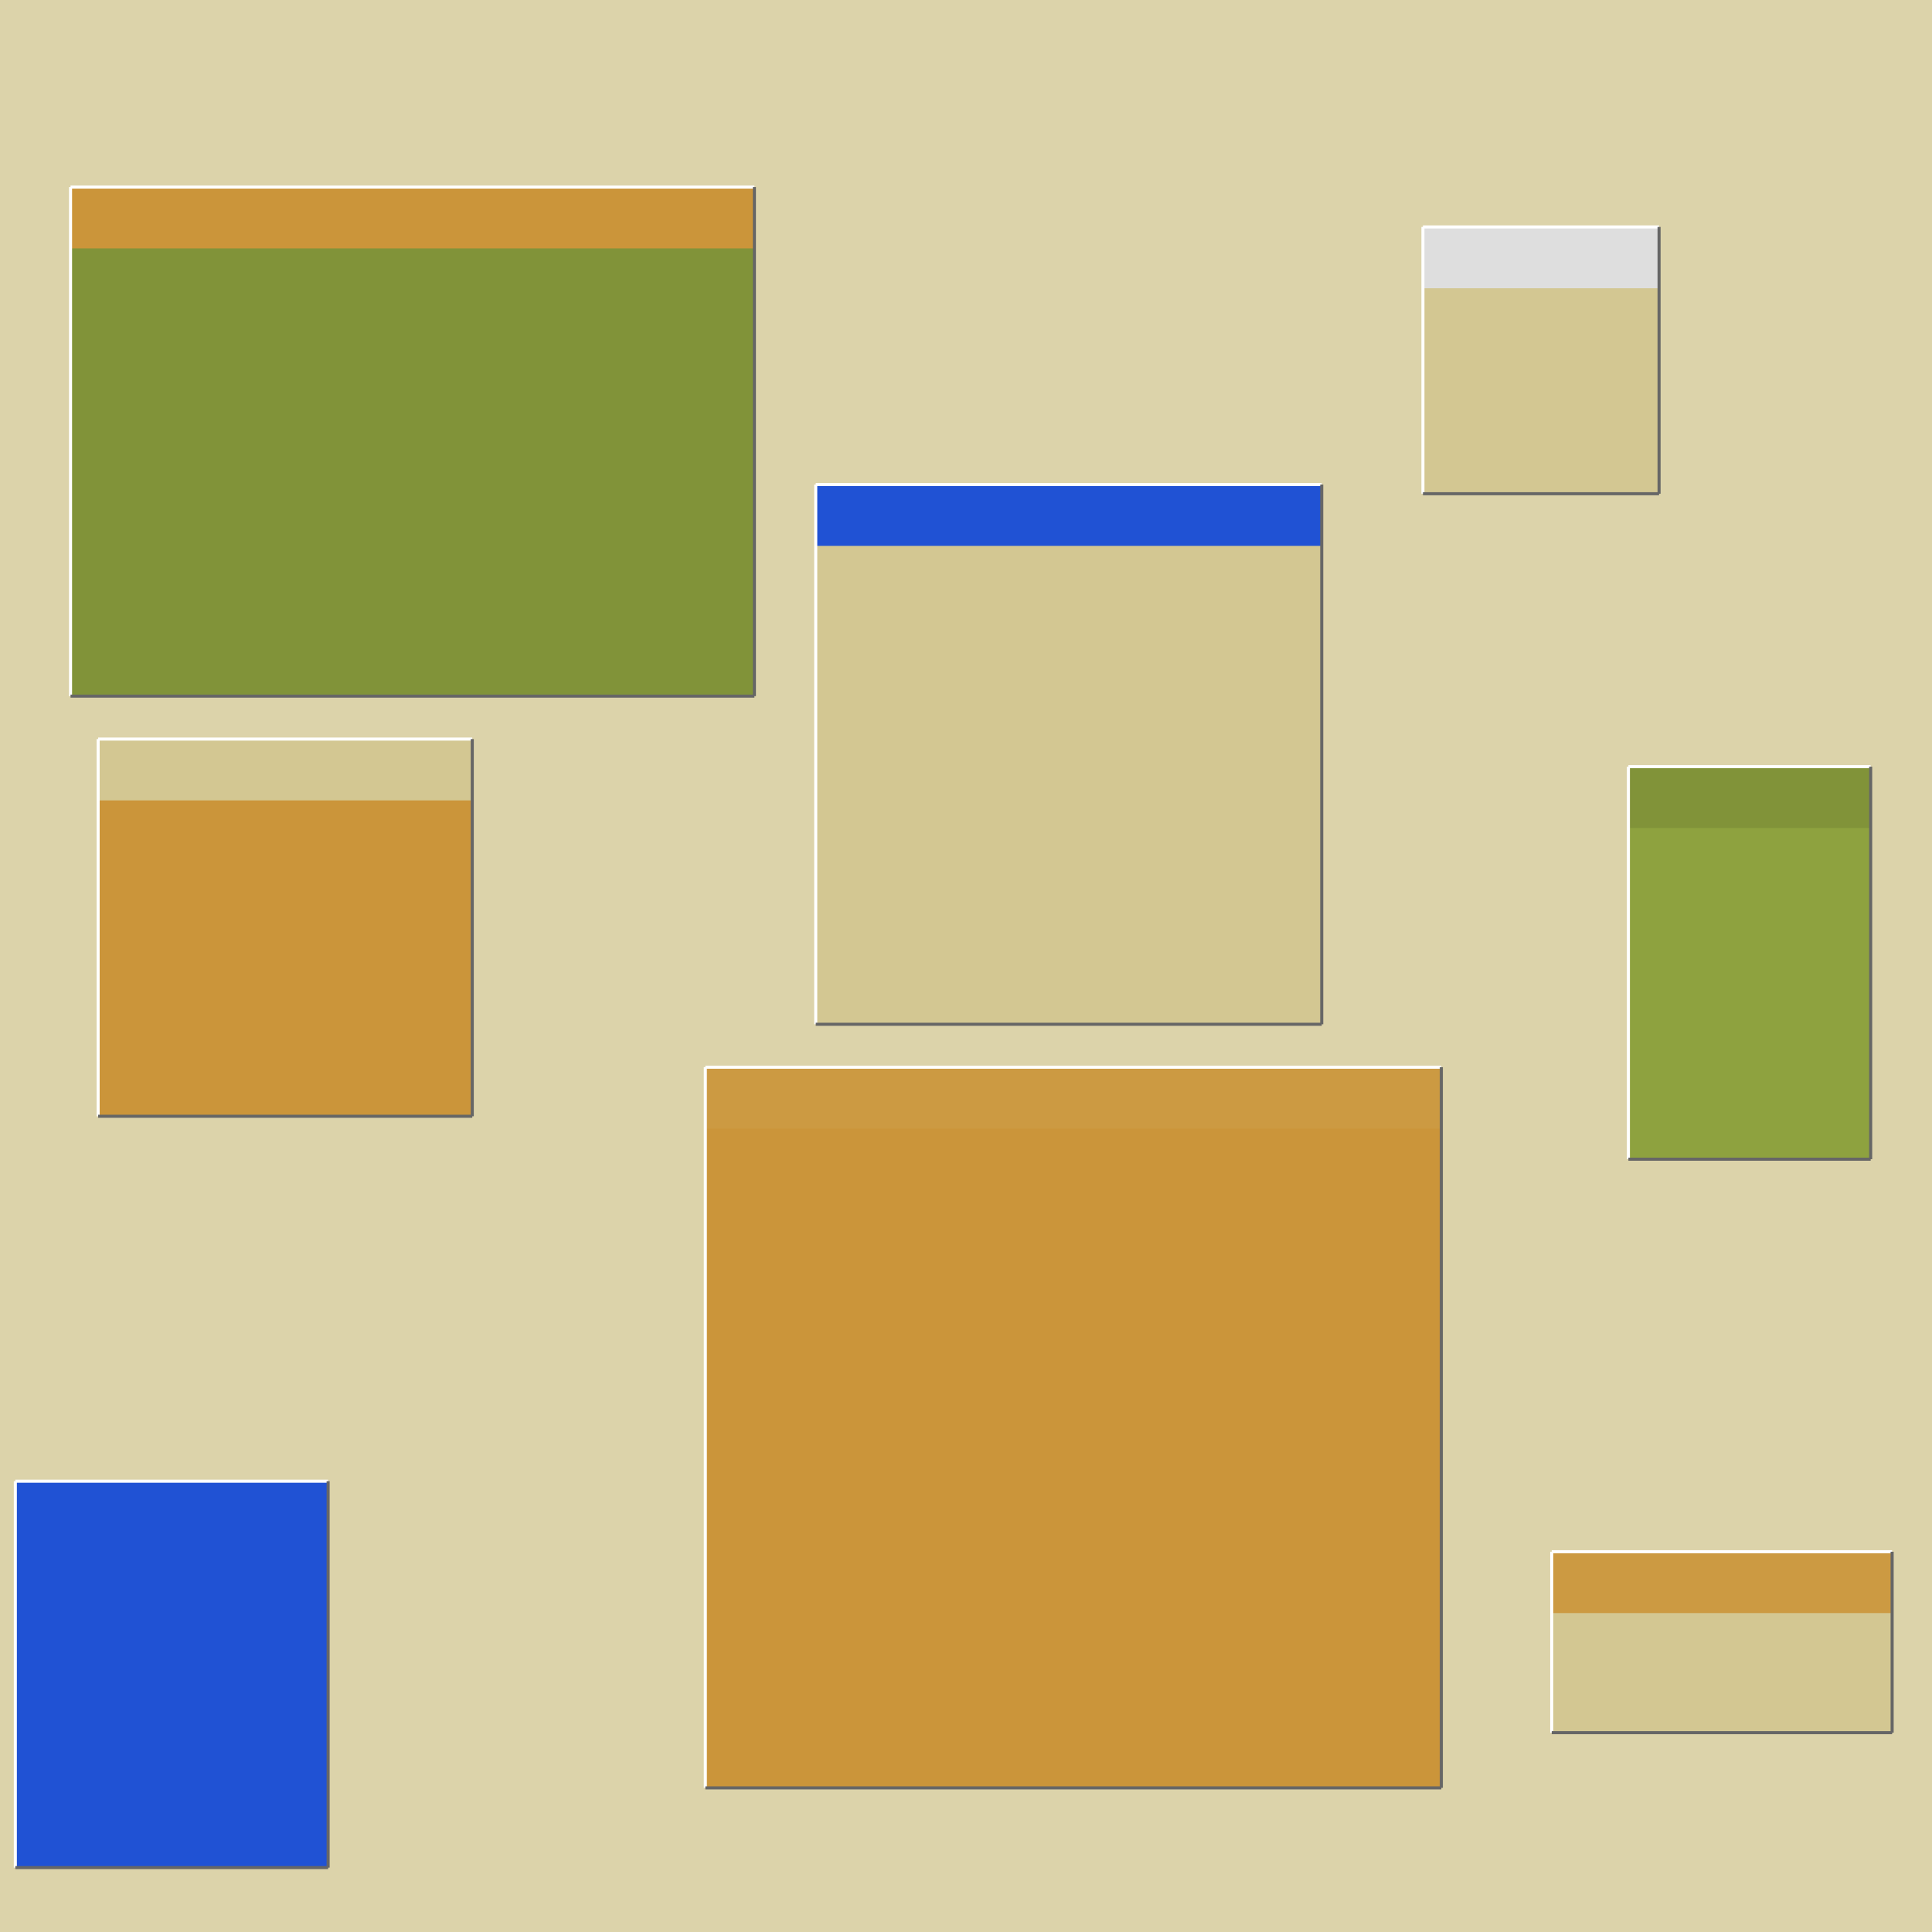 <svg width='630' height='630' viewBox='0 0 630 630' xmlns='http://www.w3.org/2000/svg' transform='scale(1,1)'><rect width='630' height='630' fill='#dcd3aa'/><rect x='230' y='348' width='240' height='235' fill='#cb953a'/><rect x='230' y='348' width='240' height='20' fill='#cc9a42'/><line x1='230' y1='583' x2='230' y2='348' stroke='white' stroke-width='1'/><line x1='230' y1='348' x2='470' y2='348' stroke='white' stroke-width='1'/><line x1='230' y1='583' x2='470' y2='583' stroke='#666666' stroke-width='1'/><line x1='470' y1='348' x2='470' y2='583' stroke='#666666' stroke-width='1'/><rect x='266' y='158' width='165' height='176' fill='#d3c792'/><rect x='266' y='158' width='165' height='20' fill='#2052d4'/><line x1='266' y1='334' x2='266' y2='158' stroke='white' stroke-width='1'/><line x1='266' y1='158' x2='431' y2='158' stroke='white' stroke-width='1'/><line x1='266' y1='334' x2='431' y2='334' stroke='#666666' stroke-width='1'/><line x1='431' y1='158' x2='431' y2='334' stroke='#666666' stroke-width='1'/><rect x='23' y='61' width='223' height='166' fill='#819339'/><rect x='23' y='61' width='223' height='20' fill='#cb953a'/><line x1='23' y1='227' x2='23' y2='61' stroke='white' stroke-width='1'/><line x1='23' y1='61' x2='246' y2='61' stroke='white' stroke-width='1'/><line x1='23' y1='227' x2='246' y2='227' stroke='#666666' stroke-width='1'/><line x1='246' y1='61' x2='246' y2='227' stroke='#666666' stroke-width='1'/><rect x='5' y='483' width='102' height='126' fill='#2052d4'/><rect x='5' y='483' width='102' height='20' fill='#2052d4'/><line x1='5' y1='609' x2='5' y2='483' stroke='white' stroke-width='1'/><line x1='5' y1='483' x2='107' y2='483' stroke='white' stroke-width='1'/><line x1='5' y1='609' x2='107' y2='609' stroke='#666666' stroke-width='1'/><line x1='107' y1='483' x2='107' y2='609' stroke='#666666' stroke-width='1'/><rect x='531' y='250' width='79' height='128' fill='#8ea23f'/><rect x='531' y='250' width='79' height='20' fill='#819339'/><line x1='531' y1='378' x2='531' y2='250' stroke='white' stroke-width='1'/><line x1='531' y1='250' x2='610' y2='250' stroke='white' stroke-width='1'/><line x1='531' y1='378' x2='610' y2='378' stroke='#666666' stroke-width='1'/><line x1='610' y1='250' x2='610' y2='378' stroke='#666666' stroke-width='1'/><rect x='506' y='506' width='111' height='59' fill='#d3c792'/><rect x='506' y='506' width='111' height='20' fill='#cc9a42'/><line x1='506' y1='565' x2='506' y2='506' stroke='white' stroke-width='1'/><line x1='506' y1='506' x2='617' y2='506' stroke='white' stroke-width='1'/><line x1='506' y1='565' x2='617' y2='565' stroke='#666666' stroke-width='1'/><line x1='617' y1='506' x2='617' y2='565' stroke='#666666' stroke-width='1'/><rect x='464' y='74' width='77' height='87' fill='#d3c792'/><rect x='464' y='74' width='77' height='20' fill='#dedede'/><line x1='464' y1='161' x2='464' y2='74' stroke='white' stroke-width='1'/><line x1='464' y1='74' x2='541' y2='74' stroke='white' stroke-width='1'/><line x1='464' y1='161' x2='541' y2='161' stroke='#666666' stroke-width='1'/><line x1='541' y1='74' x2='541' y2='161' stroke='#666666' stroke-width='1'/><rect x='32' y='241' width='122' height='123' fill='#cb953a'/><rect x='32' y='241' width='122' height='20' fill='#d3c792'/><line x1='32' y1='364' x2='32' y2='241' stroke='white' stroke-width='1'/><line x1='32' y1='241' x2='154' y2='241' stroke='white' stroke-width='1'/><line x1='32' y1='364' x2='154' y2='364' stroke='#666666' stroke-width='1'/><line x1='154' y1='241' x2='154' y2='364' stroke='#666666' stroke-width='1'/></svg>